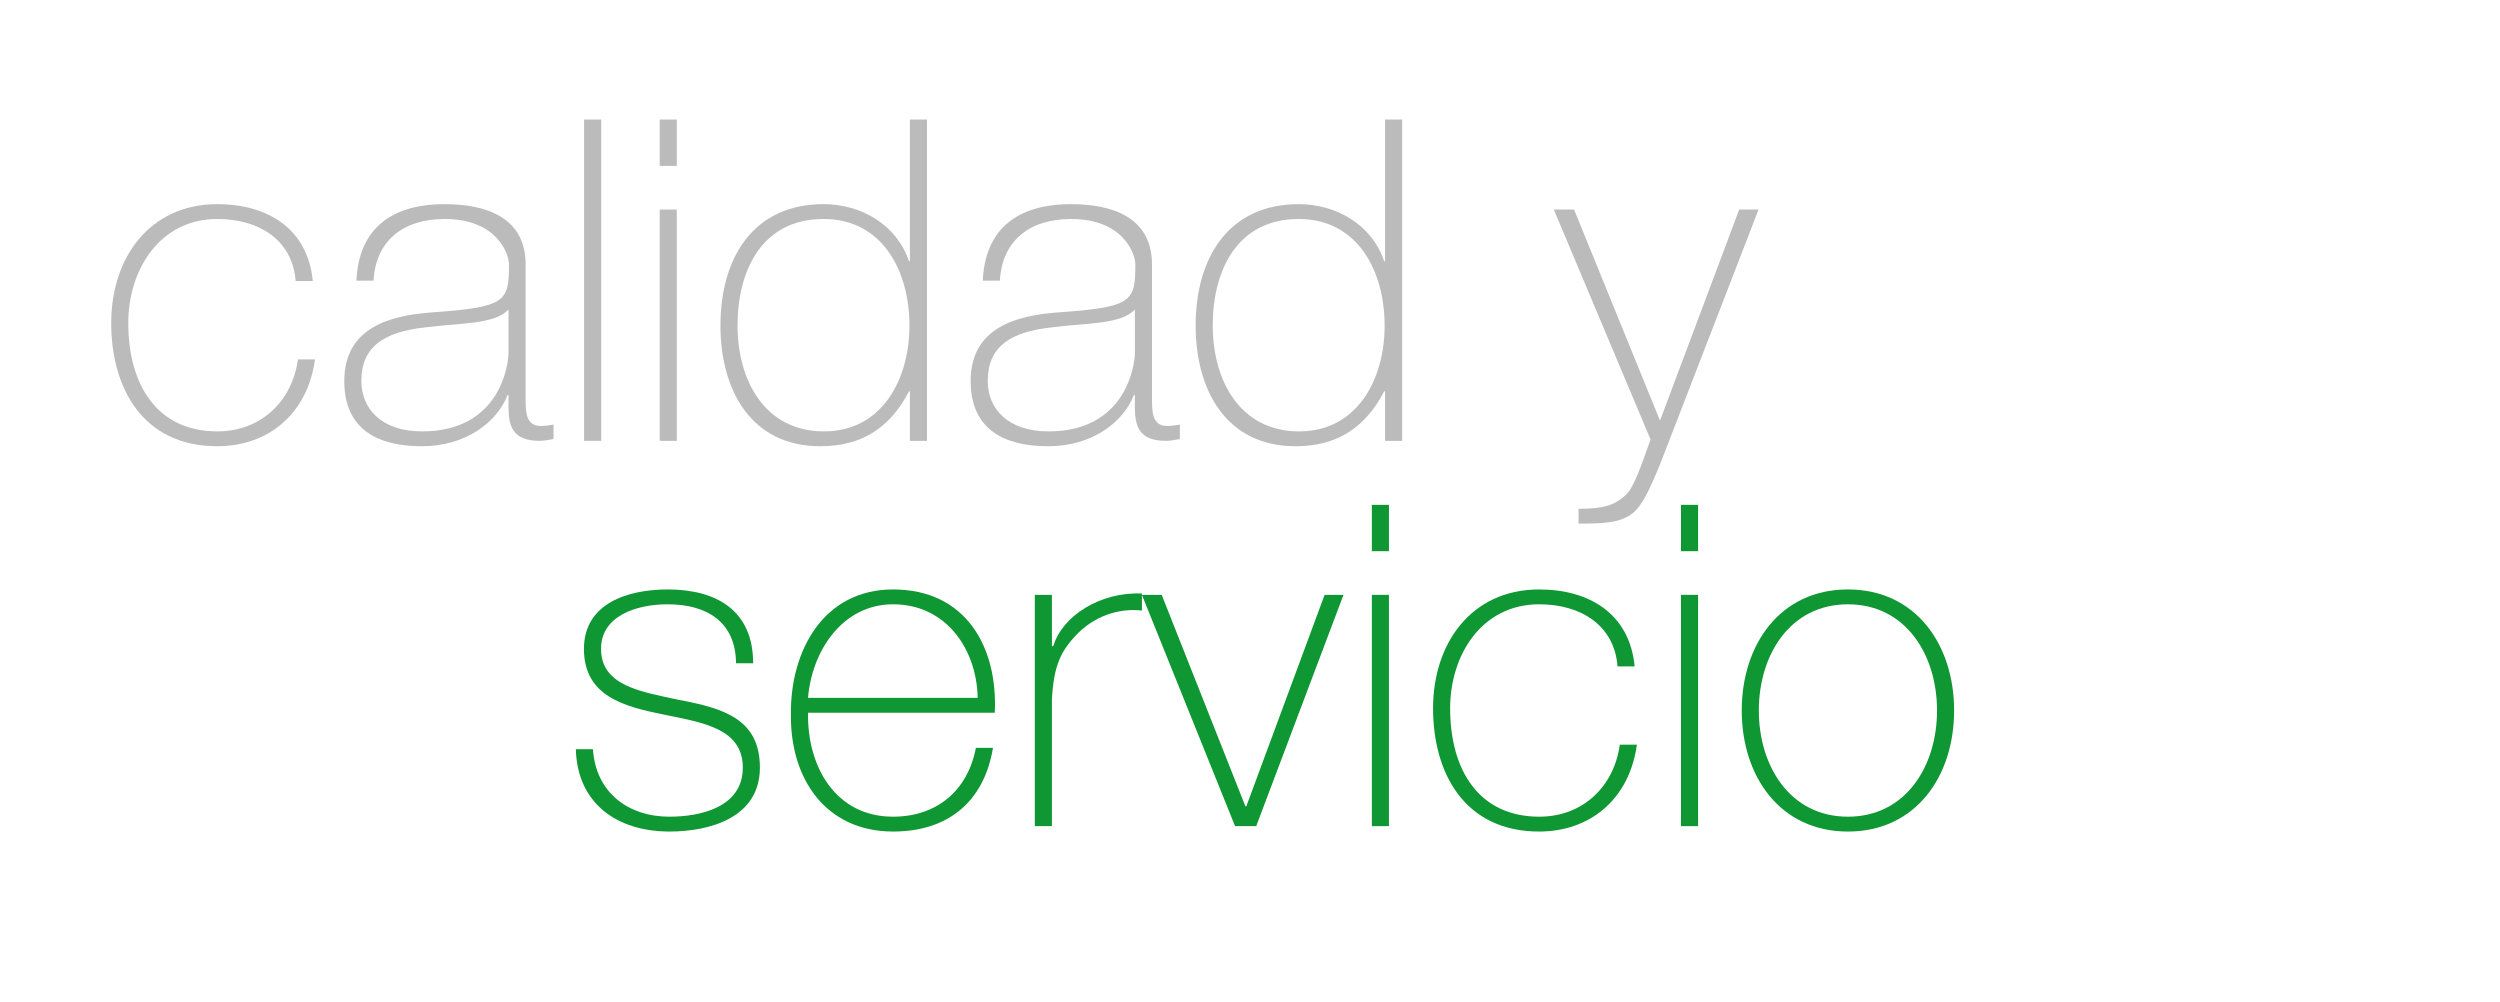 <?xml version="1.0" encoding="utf-8"?>
<!-- Generator: Adobe Illustrator 17.0.0, SVG Export Plug-In . SVG Version: 6.00 Build 0)  -->
<!DOCTYPE svg PUBLIC "-//W3C//DTD SVG 1.1//EN" "http://www.w3.org/Graphics/SVG/1.1/DTD/svg11.dtd">
<svg version="1.1" id="Capa_1" xmlns="http://www.w3.org/2000/svg" xmlns:xlink="http://www.w3.org/1999/xlink" x="0px" y="0px"
	 width="545px" height="218.333px" viewBox="0 0 545 218.333" enable-background="new 0 0 545 218.333" xml:space="preserve">
<g>
	<path fill="#BBBBBB" d="M64.458,61.278c-0.687-8.927-7.946-13.538-17.069-13.538c-12.655,0-19.424,11.184-19.424,22.661
		c0,13.635,6.376,23.641,19.424,23.641c9.417,0,16.284-6.474,17.56-15.695h3.728C67.009,90.414,58.278,97.28,47.39,97.28
		c-16.383,0-23.151-12.851-23.151-26.878c0-14.028,8.24-25.898,23.151-25.898c10.889,0,19.718,5.297,20.797,16.775H64.458z"/>
	<path fill="#BBBBBB" d="M114.585,86.784c0,2.943,0,6.082,3.335,6.082c0.687,0,1.57-0.098,2.747-0.294v3.139
		c-1.079,0.196-2.06,0.393-3.041,0.393c-5.886,0-6.769-3.237-6.769-7.357v-2.648h-0.196c-2.354,5.983-9.123,11.183-18.737,11.183
		c-9.516,0-16.873-3.629-16.873-14.224c0-11.772,10.202-14.225,18.541-14.911c16.677-1.177,17.364-2.256,17.364-10.497
		c0-2.256-2.551-9.908-14.028-9.908c-9.025,0-15.009,4.709-15.5,13.439H77.7c0.491-11.085,7.357-16.677,19.228-16.677
		c8.829,0,17.658,2.747,17.658,13.146V86.784z M110.857,67.458c-2.943,3.335-10.987,2.943-18.247,3.924
		c-8.829,0.981-13.832,4.12-13.832,11.674c0,6.082,4.415,10.986,13.244,10.986c16.971,0,18.835-14.519,18.835-17.167V67.458z"/>
	<path fill="#BBBBBB" d="M131.064,26.061v70.042h-3.728V26.061H131.064z"/>
	<path fill="#BBBBBB" d="M143.816,36.165V26.061h3.728v10.104H143.816z M143.816,96.104V45.681h3.728v50.423H143.816z"/>
	<path fill="#BBBBBB" d="M198.358,85.312h-0.196c-4.12,7.946-10.3,11.968-19.326,11.968c-15.205,0-21.778-12.36-21.778-26.29
		c0-14.911,7.259-26.487,22.465-26.487c8.24,0,15.99,4.513,18.639,12.458h0.196V26.061h3.728v70.042h-3.728V85.312z M198.26,70.99
		c0-11.772-5.788-23.25-18.737-23.25c-13.342,0-18.737,11.085-18.737,23.25c0,11.87,5.886,23.053,18.835,23.053
		C192.374,94.043,198.26,82.565,198.26,70.99z"/>
	<path fill="#BBBBBB" d="M251.133,86.784c0,2.943,0,6.082,3.335,6.082c0.687,0,1.57-0.098,2.747-0.294v3.139
		c-1.079,0.196-2.06,0.393-3.041,0.393c-5.886,0-6.769-3.237-6.769-7.357v-2.648h-0.196c-2.354,5.983-9.123,11.183-18.737,11.183
		c-9.516,0-16.873-3.629-16.873-14.224c0-11.772,10.202-14.225,18.541-14.911c16.677-1.177,17.364-2.256,17.364-10.497
		c0-2.256-2.551-9.908-14.028-9.908c-9.025,0-15.009,4.709-15.5,13.439h-3.728c0.491-11.085,7.357-16.677,19.228-16.677
		c8.829,0,17.658,2.747,17.658,13.146V86.784z M247.406,67.458c-2.943,3.335-10.987,2.943-18.247,3.924
		c-8.829,0.981-13.832,4.12-13.832,11.674c0,6.082,4.415,10.986,13.244,10.986c16.971,0,18.835-14.519,18.835-17.167V67.458z"/>
	<path fill="#BBBBBB" d="M301.947,85.312h-0.196c-4.12,7.946-10.3,11.968-19.326,11.968c-15.205,0-21.778-12.36-21.778-26.29
		c0-14.911,7.259-26.487,22.465-26.487c8.24,0,15.99,4.513,18.639,12.458h0.196V26.061h3.728v70.042h-3.728V85.312z M301.849,70.99
		c0-11.772-5.787-23.25-18.736-23.25c-13.342,0-18.737,11.085-18.737,23.25c0,11.87,5.886,23.053,18.835,23.053
		C295.963,94.043,301.849,82.565,301.849,70.99z"/>
	<path fill="#BBBBBB" d="M338.73,45.681h4.415l18.736,46.009l17.266-46.009h4.218l-21.581,55.818
		c-2.061,4.905-3.728,8.73-5.886,10.398c-2.649,2.06-6.083,2.256-11.772,2.256v-3.237c5.298,0,7.946-0.687,10.497-3.237
		c1.471-1.471,2.845-5.199,5.199-11.869L338.73,45.681z"/>
</g>
<g>
	<path fill="#0F9734" d="M129.264,163.325c0.589,9.319,7.554,14.714,16.677,14.714c6.573,0,15.99-1.962,15.99-10.692
		c0-8.534-8.633-9.81-17.266-11.575c-8.73-1.767-17.363-4.022-17.363-14.323c0-10.006,9.712-12.948,18.246-12.948
		c10.693,0,18.639,4.61,18.639,16.088h-3.728c-0.098-9.123-6.475-12.851-14.911-12.851c-6.867,0-14.519,2.55-14.519,9.711
		c0,8.045,8.633,9.32,16.775,11.086c10.006,1.863,17.854,4.218,17.854,14.812c0,10.889-10.889,13.93-19.718,13.93
		c-11.478,0-20.11-6.18-20.404-17.951H129.264z"/>
	<path fill="#0F9734" d="M176.152,155.379c-0.196,11.87,6.083,22.66,18.541,22.66c9.516,0,16.284-5.689,18.05-15.009h3.728
		c-1.962,11.772-9.81,18.246-21.778,18.246c-14.715,0-22.465-11.575-22.269-25.505c-0.196-13.832,7.063-27.271,22.269-27.271
		c15.794,0,22.857,12.458,22.17,26.879H176.152z M213.135,152.142c-0.196-10.595-6.867-20.404-18.442-20.404
		c-11.184,0-17.756,10.398-18.541,20.404H213.135z"/>
	<path fill="#0F9734" d="M229.319,140.86h0.294c1.962-6.573,10.202-11.87,19.325-11.478v3.728c-3.924-0.49-9.417,0.49-13.93,4.905
		c-3.728,3.825-5.297,6.965-5.69,14.519V180.1h-3.728v-50.423h3.728V140.86z"/>
	<path fill="#0F9734" d="M273.854,180.1h-4.61l-20.307-50.423h4.316l18.247,46.106h0.196l17.069-46.106h4.12L273.854,180.1z"/>
	<path fill="#0F9734" d="M299.062,120.161v-10.104h3.728v10.104H299.062z M299.062,180.1v-50.423h3.728V180.1H299.062z"/>
	<path fill="#0F9734" d="M352.624,145.274c-0.687-8.927-7.946-13.537-17.069-13.537c-12.655,0-19.424,11.183-19.424,22.66
		c0,13.636,6.377,23.642,19.424,23.642c9.417,0,16.284-6.474,17.56-15.695h3.728c-1.667,12.066-10.398,18.933-21.287,18.933
		c-16.383,0-23.151-12.851-23.151-26.879s8.24-25.897,23.151-25.897c10.889,0,19.718,5.297,20.797,16.774H352.624z"/>
	<path fill="#0F9734" d="M366.453,120.161v-10.104h3.729v10.104H366.453z M366.453,180.1v-50.423h3.729V180.1H366.453z"/>
	<path fill="#0F9734" d="M402.848,128.5c14.813,0,23.151,12.065,23.151,26.389c0,14.322-8.338,26.388-23.151,26.388
		c-14.812,0-23.15-12.065-23.15-26.388C379.697,140.565,388.035,128.5,402.848,128.5z M402.848,178.039
		c12.655,0,19.424-11.085,19.424-23.15c0-12.066-6.769-23.151-19.424-23.151c-12.654,0-19.423,11.085-19.423,23.151
		C383.425,166.954,390.193,178.039,402.848,178.039z"/>
</g>
</svg>
